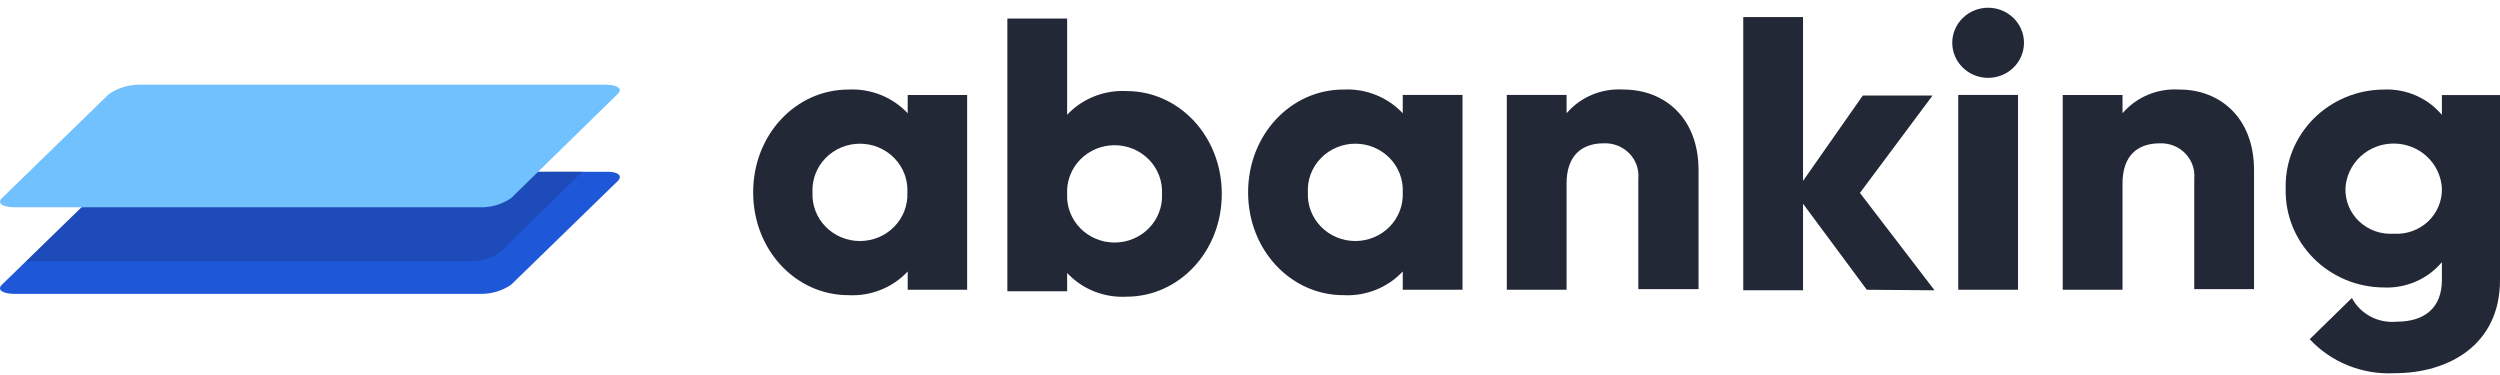 <?xml version="1.0" encoding="UTF-8"?> <svg xmlns="http://www.w3.org/2000/svg" width="253" height="38" viewBox="0 0 253 38" fill="none"> <path d="M97.875 9.611V29.324H91.859V27.473C91.103 28.283 90.172 28.919 89.133 29.333C88.095 29.748 86.975 29.932 85.855 29.871C80.567 29.871 76.22 25.337 76.22 19.467C76.22 13.597 80.567 9.063 85.855 9.063C86.974 9.005 88.094 9.19 89.132 9.604C90.17 10.019 91.102 10.653 91.859 11.462V9.611H97.875ZM91.826 19.467C91.857 18.832 91.756 18.197 91.529 17.601C91.302 17.005 90.953 16.46 90.505 15.999C90.056 15.539 89.516 15.172 88.918 14.922C88.32 14.671 87.676 14.542 87.025 14.542C86.374 14.542 85.731 14.671 85.133 14.922C84.534 15.172 83.995 15.539 83.546 15.999C83.097 16.46 82.748 17.005 82.521 17.601C82.294 18.197 82.193 18.832 82.225 19.467C82.193 20.102 82.294 20.738 82.521 21.334C82.748 21.93 83.097 22.474 83.546 22.935C83.995 23.395 84.534 23.762 85.133 24.013C85.731 24.263 86.374 24.392 87.025 24.392C87.676 24.392 88.32 24.263 88.918 24.013C89.516 23.762 90.056 23.395 90.505 22.935C90.953 22.474 91.302 21.93 91.529 21.334C91.756 20.738 91.857 20.102 91.826 19.467V19.467Z" fill="#222835"></path> <path d="M148.007 9.61V29.323H141.958V27.472C141.2 28.283 140.267 28.919 139.226 29.334C138.186 29.748 137.064 29.932 135.942 29.87C130.665 29.87 126.308 25.336 126.308 19.466C126.308 13.596 130.665 9.062 135.942 9.062C137.064 9.003 138.185 9.187 139.225 9.602C140.265 10.017 141.198 10.651 141.958 11.46V9.61H148.007ZM141.958 19.466C141.989 18.831 141.888 18.196 141.661 17.6C141.434 17.004 141.086 16.459 140.637 15.998C140.188 15.538 139.648 15.171 139.05 14.921C138.452 14.67 137.808 14.541 137.157 14.541C136.507 14.541 135.863 14.67 135.265 14.921C134.667 15.171 134.127 15.538 133.678 15.998C133.229 16.459 132.881 17.004 132.654 17.6C132.427 18.196 132.326 18.831 132.357 19.466C132.326 20.102 132.427 20.736 132.654 21.332C132.881 21.929 133.229 22.473 133.678 22.934C134.127 23.394 134.667 23.761 135.265 24.012C135.863 24.262 136.507 24.391 137.157 24.391C137.808 24.391 138.452 24.262 139.05 24.012C139.648 23.761 140.188 23.394 140.637 22.934C141.086 22.473 141.434 21.929 141.661 21.332C141.888 20.736 141.989 20.102 141.958 19.466V19.466Z" fill="#222835"></path> <path d="M123.645 19.62C123.645 25.49 119.287 30.024 114.01 30.024C112.888 30.086 111.766 29.902 110.726 29.488C109.685 29.073 108.752 28.437 107.994 27.626V29.476H101.945V1.878H107.994V11.614C108.754 10.805 109.687 10.17 110.727 9.756C111.767 9.341 112.888 9.157 114.01 9.216C119.287 9.216 123.645 13.75 123.645 19.62ZM117.595 19.62C117.626 18.985 117.526 18.35 117.298 17.754C117.071 17.157 116.723 16.613 116.274 16.152C115.825 15.692 115.285 15.325 114.687 15.075C114.089 14.824 113.445 14.695 112.795 14.695C112.144 14.695 111.5 14.824 110.902 15.075C110.304 15.325 109.764 15.692 109.315 16.152C108.866 16.613 108.518 17.157 108.291 17.754C108.064 18.35 107.963 18.985 107.994 19.62C107.963 20.255 108.064 20.89 108.291 21.486C108.518 22.082 108.866 22.627 109.315 23.088C109.764 23.548 110.304 23.915 110.902 24.165C111.5 24.416 112.144 24.545 112.795 24.545C113.445 24.545 114.089 24.416 114.687 24.165C115.285 23.915 115.825 23.548 116.274 23.088C116.723 22.627 117.071 22.082 117.298 21.486C117.526 20.89 117.626 20.255 117.595 19.62V19.62Z" fill="#222835"></path> <path d="M171.892 17.21V29.257H165.797V18.087C165.841 17.619 165.782 17.147 165.623 16.704C165.465 16.26 165.211 15.855 164.878 15.515C164.546 15.176 164.143 14.91 163.697 14.736C163.25 14.562 162.771 14.483 162.291 14.505C160.05 14.505 158.538 15.765 158.538 18.558V29.323H152.488V9.61H158.538V11.461C159.238 10.644 160.125 10.001 161.128 9.584C162.131 9.167 163.22 8.989 164.307 9.063C168.419 9.063 171.892 11.899 171.892 17.21Z" fill="#222835"></path> <path d="M188.92 29.323L182.467 20.617V29.378H176.418V1.725H182.467V18.306L188.517 9.665H195.575L188.226 19.522L195.776 29.378L188.92 29.323Z" fill="#222835"></path> <path d="M197.568 4.332C197.568 3.39 197.951 2.488 198.631 1.822C199.312 1.157 200.235 0.783 201.198 0.783C202.161 0.783 203.084 1.157 203.765 1.822C204.445 2.488 204.828 3.39 204.828 4.332C204.828 5.273 204.445 6.175 203.765 6.841C203.084 7.506 202.161 7.88 201.198 7.88C200.235 7.88 199.312 7.506 198.631 6.841C197.951 6.175 197.568 5.273 197.568 4.332V4.332ZM198.173 9.61H204.223V29.323H198.173V9.61Z" fill="#222835"></path> <path d="M228.108 17.211V29.258H222.058V18.087C222.102 17.619 222.042 17.148 221.884 16.704C221.725 16.261 221.471 15.855 221.139 15.516C220.807 15.177 220.404 14.911 219.957 14.736C219.511 14.562 219.032 14.484 218.552 14.506C216.311 14.506 214.799 15.765 214.799 18.558V29.323H208.749V9.611H214.799V11.461C215.499 10.645 216.387 10.003 217.389 9.586C218.392 9.169 219.481 8.99 220.568 9.063C224.646 9.063 228.108 11.899 228.108 17.211Z" fill="#222835"></path> <path d="M62.531 18.306L51.72 28.819C50.788 29.452 49.673 29.774 48.539 29.739H1.487C0.255 29.739 -0.328 29.323 0.188 28.819L10.998 18.306C11.93 17.673 13.046 17.351 14.18 17.386H61.231C62.475 17.331 63.057 17.736 62.531 18.306Z" fill="#1E57D8"></path> <path opacity="0.18" d="M58.99 17.332L50.599 25.534C49.667 26.167 48.552 26.489 47.418 26.454H2.607L10.998 18.306C11.93 17.674 13.045 17.351 14.179 17.386L58.99 17.332Z" fill="#181C35"></path> <path d="M14.18 8.57H61.231C62.475 8.57 63.057 8.975 62.531 9.49L51.72 20.058C50.787 20.689 49.672 21.011 48.539 20.978H1.487C0.255 20.978 -0.328 20.562 0.188 20.058L10.998 9.544C11.924 8.893 13.04 8.551 14.18 8.57V8.57Z" fill="#71C1FF"></path> <path d="M237.966 30.078C237.966 30.078 237.966 30.089 237.966 30.078V30.078ZM247.119 9.621V11.625C246.408 10.779 245.506 10.107 244.483 9.662C243.46 9.217 242.344 9.012 241.226 9.062C239.899 9.071 238.587 9.337 237.366 9.847C236.146 10.357 235.042 11.1 234.119 12.032C233.196 12.964 232.472 14.067 231.99 15.276C231.508 16.485 231.277 17.775 231.312 19.072C231.276 20.37 231.505 21.662 231.987 22.872C232.468 24.082 233.192 25.186 234.115 26.119C235.038 27.052 236.143 27.796 237.364 28.307C238.585 28.817 239.898 29.084 241.226 29.093C242.344 29.143 243.46 28.938 244.483 28.493C245.506 28.048 246.408 27.376 247.119 26.53V28.337C247.119 31.141 245.382 32.553 242.559 32.553C241.642 32.646 240.718 32.467 239.907 32.039C239.096 31.611 238.435 30.955 238.011 30.155L233.743 34.328C234.827 35.49 236.163 36.403 237.653 36.997C239.143 37.592 240.75 37.855 242.357 37.767C247.724 37.767 253 34.963 253 28.337V9.621H247.119ZM242.234 23.65C241.599 23.693 240.962 23.605 240.363 23.393C239.765 23.181 239.218 22.848 238.759 22.417C238.3 21.986 237.939 21.465 237.698 20.889C237.457 20.313 237.342 19.694 237.361 19.072C237.421 17.847 237.961 16.691 238.87 15.844C239.778 14.998 240.985 14.526 242.24 14.526C243.495 14.526 244.702 14.998 245.61 15.844C246.518 16.691 247.059 17.847 247.119 19.072C247.136 19.695 247.02 20.314 246.777 20.89C246.535 21.466 246.173 21.986 245.713 22.418C245.253 22.849 244.706 23.181 244.107 23.393C243.508 23.605 242.87 23.693 242.234 23.65V23.65Z" fill="#222835"></path> </svg> 
